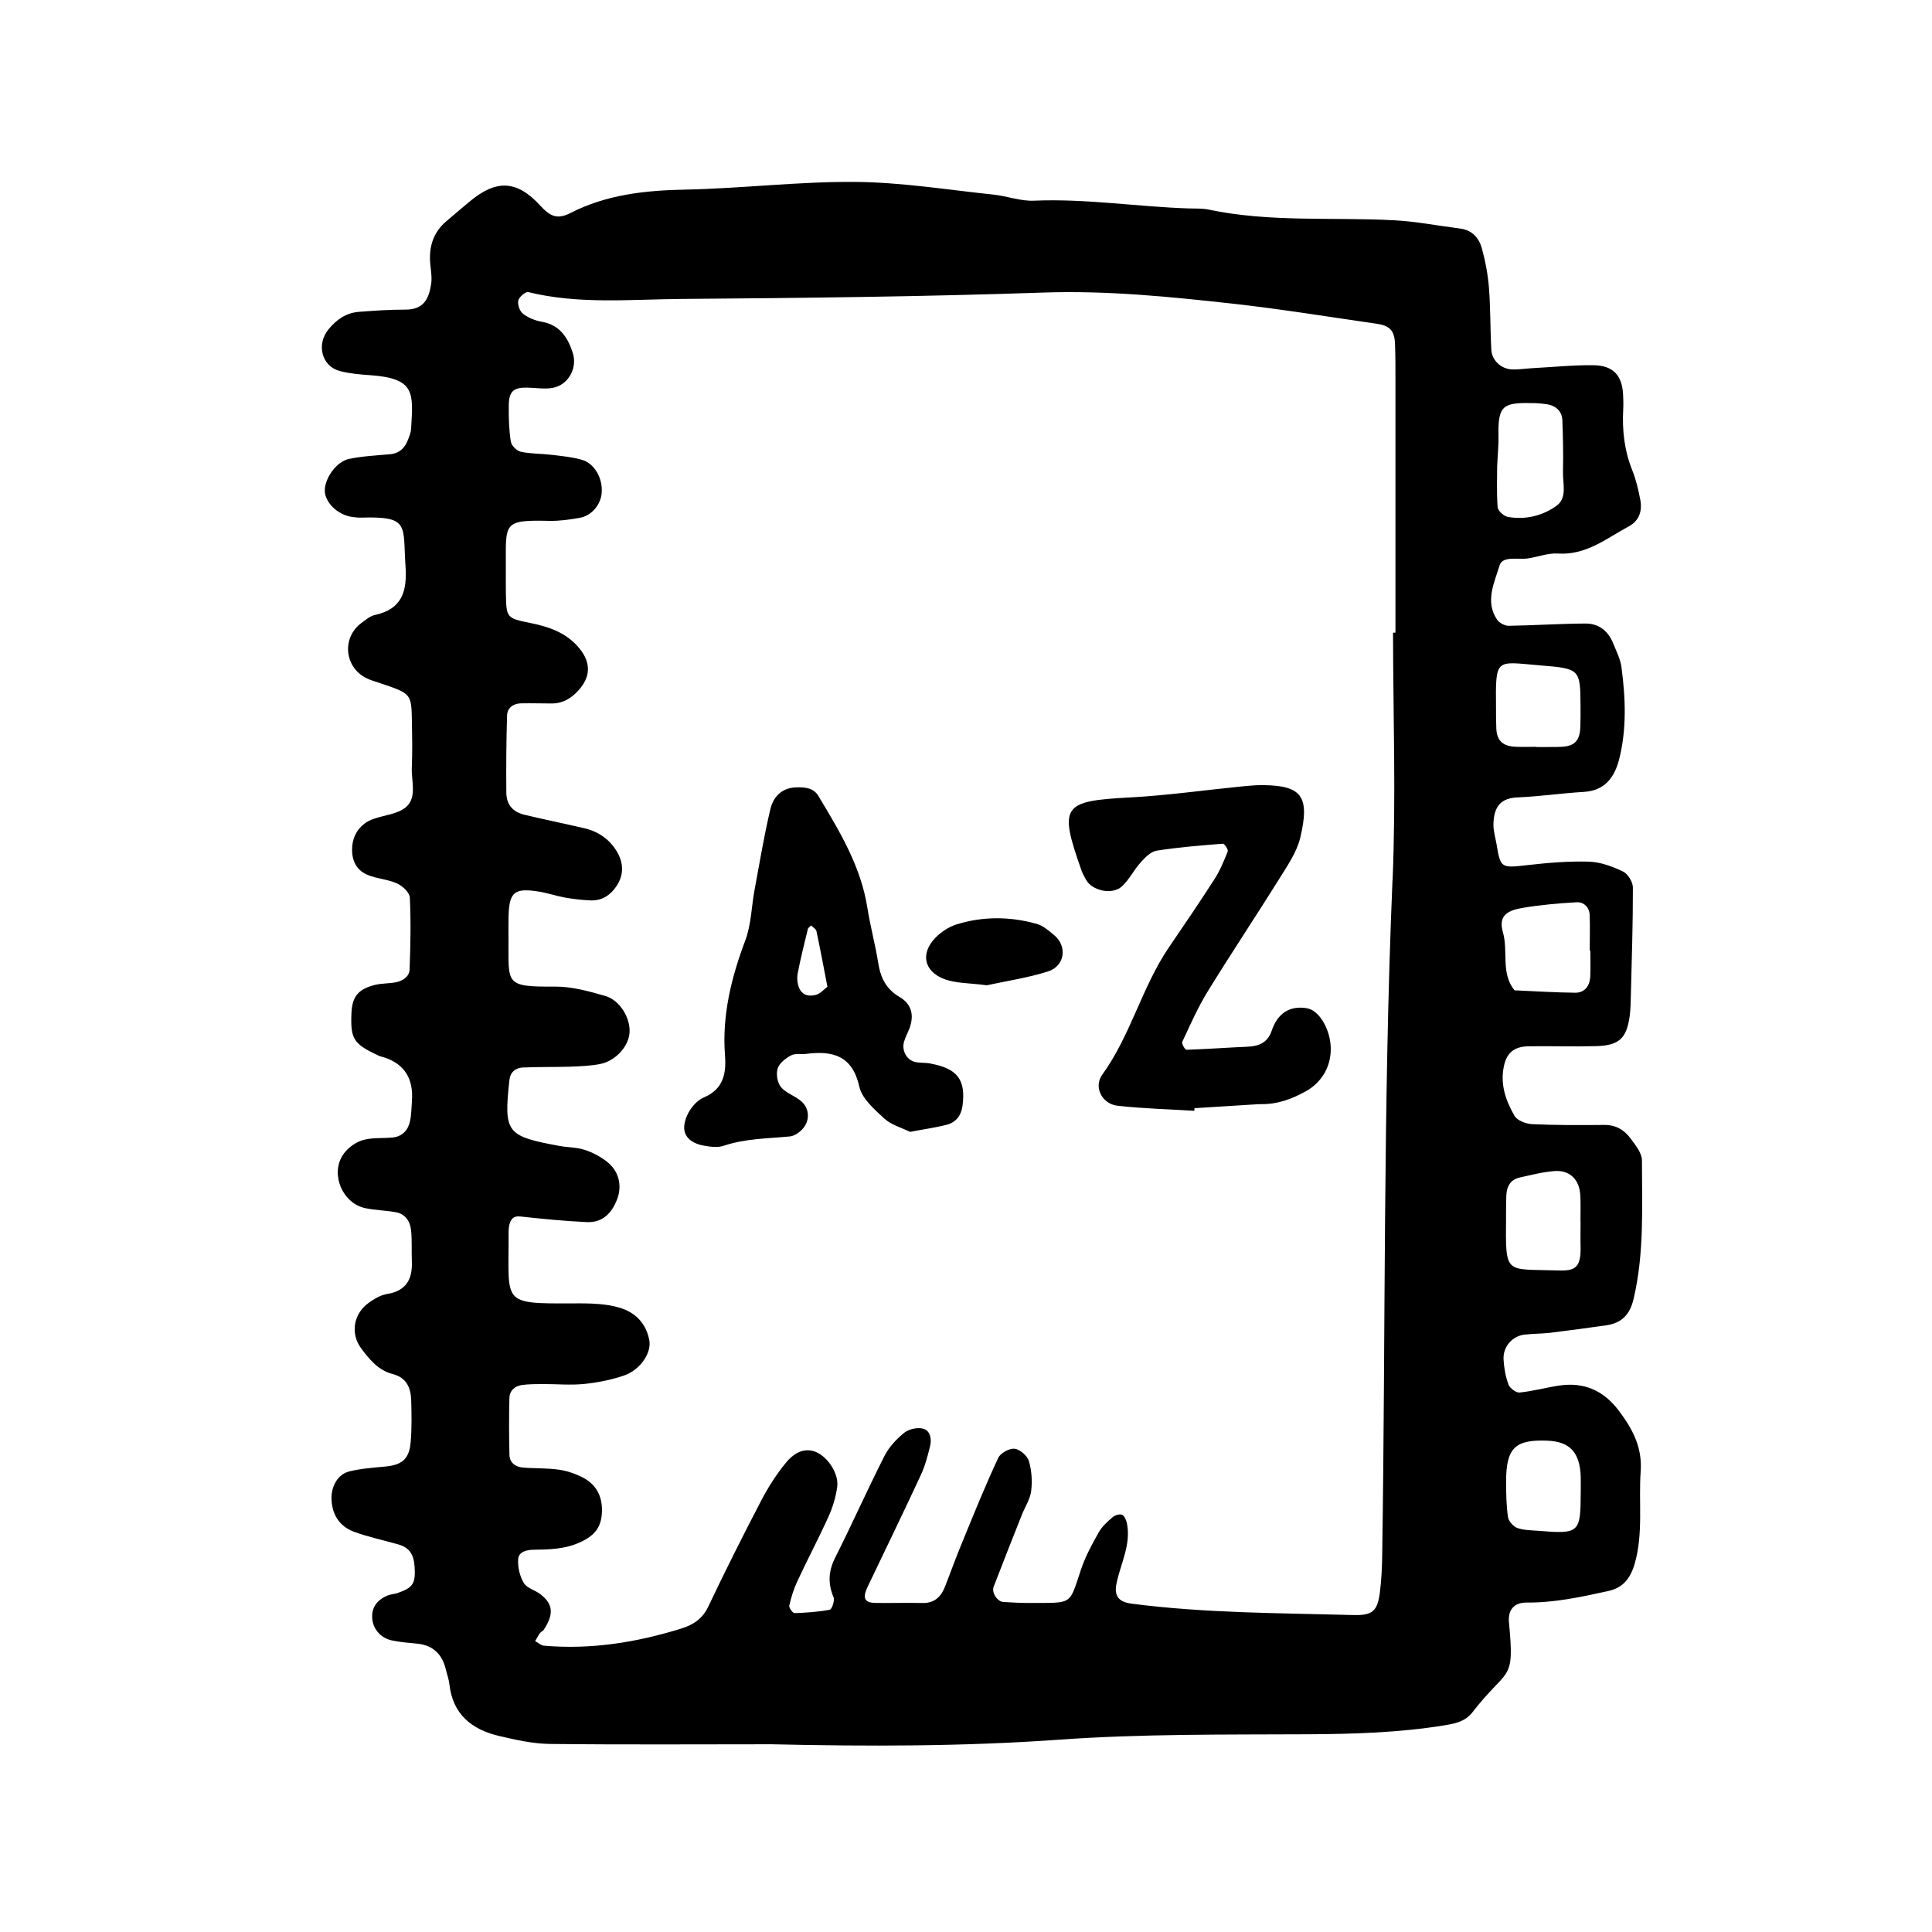 <svg xmlns="http://www.w3.org/2000/svg" width="128" height="128" viewBox="0 0 128 128"><path d="M103.357 91.787c-.896.132-1.78.38-2.68.472-.233.02-.642-.284-.733-.525-.197-.523-.296-1.1-.33-1.664-.045-.846.577-1.554 1.393-1.65.562-.063 1.135-.055 1.7-.12 1.24-.15 2.478-.318 3.71-.495 1.014-.145 1.566-.7 1.81-1.74.718-3.034.556-6.113.556-9.183.003-.485-.424-1.013-.75-1.45-.415-.568-.98-.91-1.742-.902-1.595.016-3.193.02-4.785-.052-.41-.02-.992-.242-1.17-.557-.565-.985-.95-2.057-.706-3.25.18-.897.66-1.34 1.657-1.353 1.48-.02 2.962.03 4.443-.008 1.535-.044 2.03-.5 2.24-1.98.06-.447.066-.91.078-1.36.06-2.39.14-4.783.135-7.17-.003-.367-.33-.91-.655-1.06-.702-.336-1.493-.63-2.26-.653-1.356-.04-2.726.075-4.076.23-1.734.198-1.78.204-2.037-1.364-.077-.448-.22-.898-.21-1.347.02-1.163.492-1.73 1.578-1.775 1.475-.06 2.944-.28 4.418-.366 1.39-.082 2.025-.98 2.325-2.133.515-2.01.433-4.07.163-6.11-.07-.55-.34-1.076-.555-1.603-.326-.817-.96-1.314-1.826-1.308-1.7.007-3.4.125-5.1.15-.255 0-.612-.19-.76-.403-.82-1.208-.18-2.453.16-3.59.197-.658 1.208-.38 1.87-.47.672-.097 1.35-.37 2.012-.324 1.864.117 3.21-1.006 4.69-1.806.687-.373.89-1.022.755-1.746-.124-.67-.284-1.343-.535-1.97-.52-1.3-.673-2.64-.598-4.02.017-.34.01-.684-.01-1.025-.07-1.232-.652-1.884-1.932-1.91-1.363-.018-2.726.124-4.088.196-.45.025-.902.1-1.35.08-.703-.03-1.32-.596-1.357-1.29-.077-1.364-.05-2.738-.156-4.098-.07-.895-.24-1.796-.48-2.66-.19-.675-.656-1.187-1.438-1.284-1.465-.184-2.923-.473-4.395-.55-4.08-.212-8.2.15-12.248-.703-.44-.093-.908-.064-1.366-.08-3.408-.113-6.795-.66-10.225-.512-.886.04-1.785-.312-2.69-.404-3.046-.32-6.095-.816-9.15-.84-3.75-.03-7.5.434-11.252.51-2.66.05-5.225.33-7.612 1.55-.873.45-1.346.224-2.003-.494-1.568-1.715-2.94-1.72-4.693-.25-.526.436-1.047.88-1.566 1.325-.738.638-1.056 1.47-1.045 2.42.003.567.163 1.15.08 1.698-.15.968-.472 1.71-1.723 1.703-1.022-.003-2.048.067-3.07.147-.84.066-1.486.515-2.012 1.163-.817 1-.448 2.446.757 2.76.654.167 1.342.228 2.02.274 3.025.214 2.83 1.206 2.698 3.57-.012.224-.11.443-.185.655-.206.575-.572.955-1.222 1.012-.907.082-1.82.124-2.704.31-.82.174-1.56 1.212-1.606 2.025-.046.785.783 1.646 1.755 1.81.223.037.455.06.68.053 3.2-.096 2.73.517 2.91 3.18.12 1.702-.212 2.878-2.04 3.276-.315.068-.6.323-.876.523-1.305.96-1.143 2.91.306 3.647.3.154.637.24.958.35 2.03.687 2.043.687 2.078 2.495.018 1.024.037 2.05-.006 3.075-.04.892.354 1.963-.363 2.613-.53.48-1.437.542-2.17.803-.213.074-.43.174-.604.313-.574.448-.832 1.048-.82 1.78.01.764.357 1.343 1.036 1.62.62.256 1.33.286 1.94.56.362.165.833.6.85.938.076 1.583.043 3.173-.015 4.758-.02.494-.46.766-.93.858-.448.083-.915.062-1.355.168-1.133.282-1.526.783-1.57 1.9-.067 1.703.14 2.02 1.838 2.804.105.048.22.064.328.1 1.408.46 1.945 1.473 1.843 2.892-.034.453-.034.913-.13 1.35-.135.596-.514 1.005-1.16 1.068-.68.064-1.397-.013-2.03.192-.49.16-1.012.563-1.283 1.006-.8 1.293.032 3.164 1.502 3.48.67.143 1.36.147 2.03.27.642.115.956.61 1.015 1.208.068.674.024 1.362.05 2.048.05 1.182-.372 1.956-1.647 2.165-.428.068-.85.325-1.214.585-1.01.72-1.224 2.04-.497 3.014.545.733 1.138 1.455 2.074 1.697.963.248 1.22.942 1.243 1.79.023.91.043 1.824-.038 2.728-.096 1.133-.58 1.52-1.728 1.62-.787.076-1.586.13-2.347.32-.78.2-1.212 1.032-1.167 1.88.05 1.02.55 1.76 1.472 2.11.95.354 1.952.557 2.93.838.748.213 1.046.637 1.103 1.51.068 1.09-.11 1.365-1.13 1.717-.21.072-.452.077-.658.162-.755.317-1.093.853-1.015 1.58.07.667.572 1.247 1.3 1.4.556.116 1.126.16 1.69.214 1.045.108 1.635.705 1.877 1.695.08.334.203.66.24.997.222 1.985 1.478 2.995 3.283 3.42 1.1.256 2.23.515 3.35.53 4.895.057 9.797.022 14.694.022 6.38.146 12.745.15 19.12-.307 5.446-.386 10.93-.328 16.4-.355 3.07-.016 6.125-.104 9.164-.607.707-.12 1.325-.27 1.776-.86 2.355-3.042 2.798-1.896 2.412-5.943-.078-.85.352-1.32 1.17-1.317 1.843.016 3.616-.37 5.394-.76.987-.213 1.485-.832 1.77-1.83.577-2.026.246-4.08.393-6.11.113-1.622-.565-2.847-1.48-4.05-.99-1.3-2.275-1.86-3.883-1.632zm-3.58-11.182c.004-.452.006-.9.018-1.35.016-.614.245-1.096.892-1.242.764-.168 1.532-.37 2.304-.427 1.026-.075 1.66.573 1.71 1.63.03.558.006 1.125.01 1.687h.006c0 .562-.014 1.127 0 1.69.043 1.516-.48 1.607-1.525 1.577-3.532-.115-3.44.352-3.412-3.565zm2.207-36.526c2.685.22 2.72.216 2.73 2.726 0 .456.006.912-.012 1.365-.035.89-.37 1.25-1.2 1.305-.225.014-.452.016-.682.016-.34.005-.683.003-1.024.003v-.016c-.456 0-.91.018-1.365-.002-.862-.032-1.257-.4-1.296-1.2-.02-.457-.02-.913-.02-1.368-.033-3.37-.038-3.068 2.873-2.83zm-2.79-13.266c.04-.83.1-1.397.085-1.965-.045-2.08.35-2.188 2.462-2.138.224.006.453.035.678.064.65.08 1.07.46 1.092 1.077.04 1.137.068 2.274.04 3.41-.02.772.3 1.724-.427 2.247-.928.67-2.067.946-3.232.737-.263-.05-.648-.405-.67-.64-.074-1.016-.03-2.035-.03-2.795zM92.256 58.32c-.63 14.92-.452 29.853-.683 44.78-.01.795-.053 1.594-.15 2.38-.157 1.262-.49 1.556-1.76 1.52-4.897-.133-9.8-.12-14.67-.75-.892-.116-1.195-.51-1.018-1.36.277-1.325.98-2.58.68-3.998-.045-.2-.17-.483-.33-.54-.167-.062-.466.04-.62.173-.34.293-.693.61-.91.994-.443.79-.89 1.602-1.174 2.462-.812 2.415-.51 2.2-3.433 2.22-.57.002-1.138-.033-1.707-.065-.404-.02-.798-.623-.65-1.008.613-1.59 1.238-3.178 1.866-4.758.208-.53.552-1.04.62-1.582.082-.654.035-1.37-.152-1.994-.107-.35-.593-.773-.947-.81-.348-.038-.928.283-1.08.6-.818 1.75-1.545 3.543-2.28 5.332-.436 1.047-.833 2.112-1.238 3.177-.27.7-.708 1.13-1.52 1.11-1.024-.022-2.05.01-3.075-.004-.75-.006-.9-.32-.547-1.06 1.177-2.466 2.373-4.923 3.523-7.4.285-.61.46-1.277.62-1.933.115-.456.013-1.018-.446-1.148-.373-.108-.95.017-1.263.262-.514.417-1.01.947-1.31 1.532-1.132 2.233-2.15 4.523-3.276 6.758-.45.898-.478 1.71-.1 2.617.088.212-.11.79-.25.82-.764.147-1.55.2-2.33.225-.125.004-.385-.354-.355-.494.124-.547.292-1.1.53-1.606.67-1.444 1.42-2.854 2.076-4.306.275-.612.476-1.282.57-1.946.132-.933-.724-2.16-1.6-2.388-.764-.198-1.37.262-1.785.763-.643.78-1.196 1.65-1.663 2.547-1.208 2.317-2.38 4.655-3.502 7.016-.384.808-1.01 1.198-1.788 1.44-2.962.92-5.98 1.402-9.088 1.133-.204-.016-.39-.2-.585-.303.102-.177.196-.363.315-.527.063-.088.193-.13.254-.224.676-1.03.626-1.697-.213-2.35-.35-.277-.9-.4-1.107-.747-.27-.448-.41-1.056-.376-1.58.032-.496.57-.623 1.042-.627 1.025-.013 2.036-.037 3.01-.47 1.024-.455 1.465-1.015 1.5-2.054.03-1.007-.37-1.79-1.254-2.252-.49-.256-1.048-.448-1.6-.527-.785-.112-1.59-.074-2.385-.14-.492-.044-.874-.314-.89-.84-.03-1.253-.034-2.508-.003-3.756.01-.507.365-.818.86-.878.45-.056.908-.056 1.364-.06.913 0 1.834.086 2.735-.006.896-.092 1.8-.27 2.65-.564 1.07-.373 1.82-1.504 1.66-2.336-.213-1.1-.892-1.828-1.965-2.15-.43-.132-.886-.202-1.337-.24-.57-.05-1.14-.052-1.71-.047-4.86.02-4.286.028-4.31-4.587 0-.224 0-.464.065-.672.098-.33.26-.548.704-.5 1.466.16 2.94.306 4.41.374 1.05.05 1.673-.605 2.02-1.538.332-.9.104-1.847-.675-2.46-.437-.342-.956-.62-1.483-.788-.533-.175-1.124-.16-1.685-.263-3.51-.647-3.68-.872-3.304-4.355.056-.53.402-.816.896-.84 1.024-.045 2.05-.02 3.075-.053.683-.025 1.374-.047 2.04-.177 1.046-.208 1.91-1.195 1.953-2.115.044-.95-.643-2.114-1.61-2.394-1.086-.314-2.222-.627-3.336-.62-3.4.02-3.055-.168-3.077-3.27-.002-.456-.006-.91.004-1.367.04-1.653.386-1.93 2.1-1.643.56.096 1.103.288 1.663.386s1.13.16 1.696.184c.746.02 1.3-.356 1.7-.96.49-.74.46-1.52.03-2.257-.48-.82-1.222-1.34-2.153-1.562-1.325-.31-2.663-.58-3.987-.897-.77-.186-1.187-.675-1.196-1.45-.016-1.708-.004-3.417.048-5.125.015-.495.4-.795.91-.805.684-.016 1.368.008 2.05.008.735 0 1.296-.34 1.776-.874.807-.893.83-1.822.068-2.763-.843-1.04-1.992-1.438-3.253-1.693-1.6-.32-1.595-.36-1.628-1.935-.01-.57-.004-1.14-.004-1.71.013-2.97-.257-3.194 2.856-3.124.68.016 1.367-.08 2.037-.2.8-.14 1.408-.884 1.46-1.68.065-.957-.484-1.935-1.33-2.17-.65-.183-1.34-.247-2.01-.327-.678-.08-1.373-.06-2.03-.203-.267-.06-.615-.416-.653-.672-.123-.78-.143-1.58-.135-2.375.006-.95.303-1.216 1.22-1.2.56.008 1.134.114 1.673.02 1.056-.184 1.68-1.326 1.34-2.347-.337-1.022-.87-1.835-2.058-2.04-.43-.075-.89-.26-1.23-.525-.22-.164-.372-.607-.316-.874.05-.235.482-.605.66-.563 3.375.828 6.804.476 10.203.453 7.974-.06 15.952-.15 23.917-.422 4.24-.146 8.416.278 12.594.74 3.165.353 6.31.868 9.463 1.32.898.127 1.21.45 1.248 1.317.032.8.03 1.597.03 2.396v16.76h-.16c.007 5.467.2 10.945-.03 16.408zm8.53 1.845c1.213-.21 2.443-.317 3.67-.388.477-.026.842.326.863.845.03.785.006 1.573.006 2.363h.04c0 .565.02 1.126-.005 1.69-.027.675-.39 1.105-1.01 1.096-1.337-.016-2.67-.1-4.01-.16-.925-1.14-.4-2.58-.77-3.855-.27-.95.13-1.405 1.215-1.587zm1.05 41.25c-.448-.036-.922-.034-1.33-.19-.262-.106-.562-.453-.6-.726-.11-.773-.123-1.566-.123-2.35.005-2.223.592-2.788 2.74-2.7 1.48.06 2.145.772 2.203 2.37.01.337.002.675.002 1.014-.01 2.754-.075 2.812-2.89 2.58zM61.664 70.46c-.333-.062-.683-.03-1.01-.096-.554-.11-.916-.723-.77-1.308.086-.328.262-.63.38-.95.305-.852.136-1.588-.672-2.058-.864-.504-1.248-1.25-1.4-2.21-.195-1.23-.527-2.444-.722-3.67-.43-2.776-1.852-5.105-3.253-7.44-.322-.537-.912-.588-1.51-.56-.96.046-1.485.658-1.672 1.455-.416 1.764-.715 3.558-1.045 5.34-.205 1.11-.218 2.29-.608 3.328-.932 2.48-1.554 4.98-1.348 7.648.093 1.216-.128 2.235-1.416 2.776-.384.16-.74.552-.96.925-.217.365-.387.874-.312 1.266.114.597.69.89 1.263.992.44.08.945.15 1.347.01 1.43-.48 2.904-.476 4.373-.616.37-.03.827-.397 1.022-.738.288-.508.224-1.144-.235-1.566-.405-.376-1.022-.55-1.37-.96-.243-.285-.34-.87-.224-1.235.107-.355.528-.676.89-.872.27-.145.665-.055 1.002-.1 1.758-.22 3.056.107 3.52 2.178.178.794 1 1.504 1.657 2.11.47.427 1.16.612 1.702.88.91-.176 1.696-.278 2.458-.48.59-.16.932-.613 1.016-1.235.235-1.725-.33-2.485-2.105-2.805zm-7.58-4.558c-.447.14-.92.05-1.128-.424-.128-.286-.166-.66-.11-.97.188-.987.435-1.964.673-2.945.02-.096.14-.17.213-.25.126.123.328.228.358.37.257 1.2.48 2.41.73 3.695-.243.18-.463.442-.737.526zm32.51.896c-1.173-.195-1.963.36-2.34 1.49-.253.754-.812 1.025-1.566 1.057-1.36.06-2.72.16-4.08.205-.097.002-.335-.407-.283-.52.53-1.123 1.03-2.273 1.68-3.33 1.548-2.518 3.194-4.982 4.76-7.493.537-.864 1.154-1.756 1.384-2.717.646-2.745.09-3.45-2.498-3.474-.456-.002-.91.043-1.365.085-2.483.247-4.963.6-7.46.734-4.443.235-4.688.548-3.178 4.825.074.212.19.41.295.612.403.748 1.75 1.046 2.397.444.484-.45.787-1.09 1.237-1.586.29-.325.673-.71 1.06-.772 1.45-.227 2.92-.346 4.384-.46.1-.004.368.39.32.507-.243.624-.508 1.26-.868 1.824-.98 1.53-2.01 3.036-3.036 4.545-1.79 2.635-2.525 5.824-4.41 8.427-.592.817-.013 1.938 1.008 2.056 1.688.192 3.394.23 5.09.337l.014-.174 4.093-.256c.113-.004.228-.015.34-.013 1.06.014 2.004-.332 2.92-.837 1.127-.622 1.764-1.756 1.664-3.076-.09-1.136-.774-2.307-1.568-2.437zm-17.89-5.584c-1.77-.498-3.568-.517-5.327.03-.512.16-1.032.5-1.408.89-1.005 1.046-.736 2.192.526 2.706.804.325 1.756.282 2.88.437 1.23-.27 2.677-.48 4.055-.915 1.135-.363 1.297-1.685.396-2.42-.347-.284-.712-.61-1.123-.726z"/></svg>